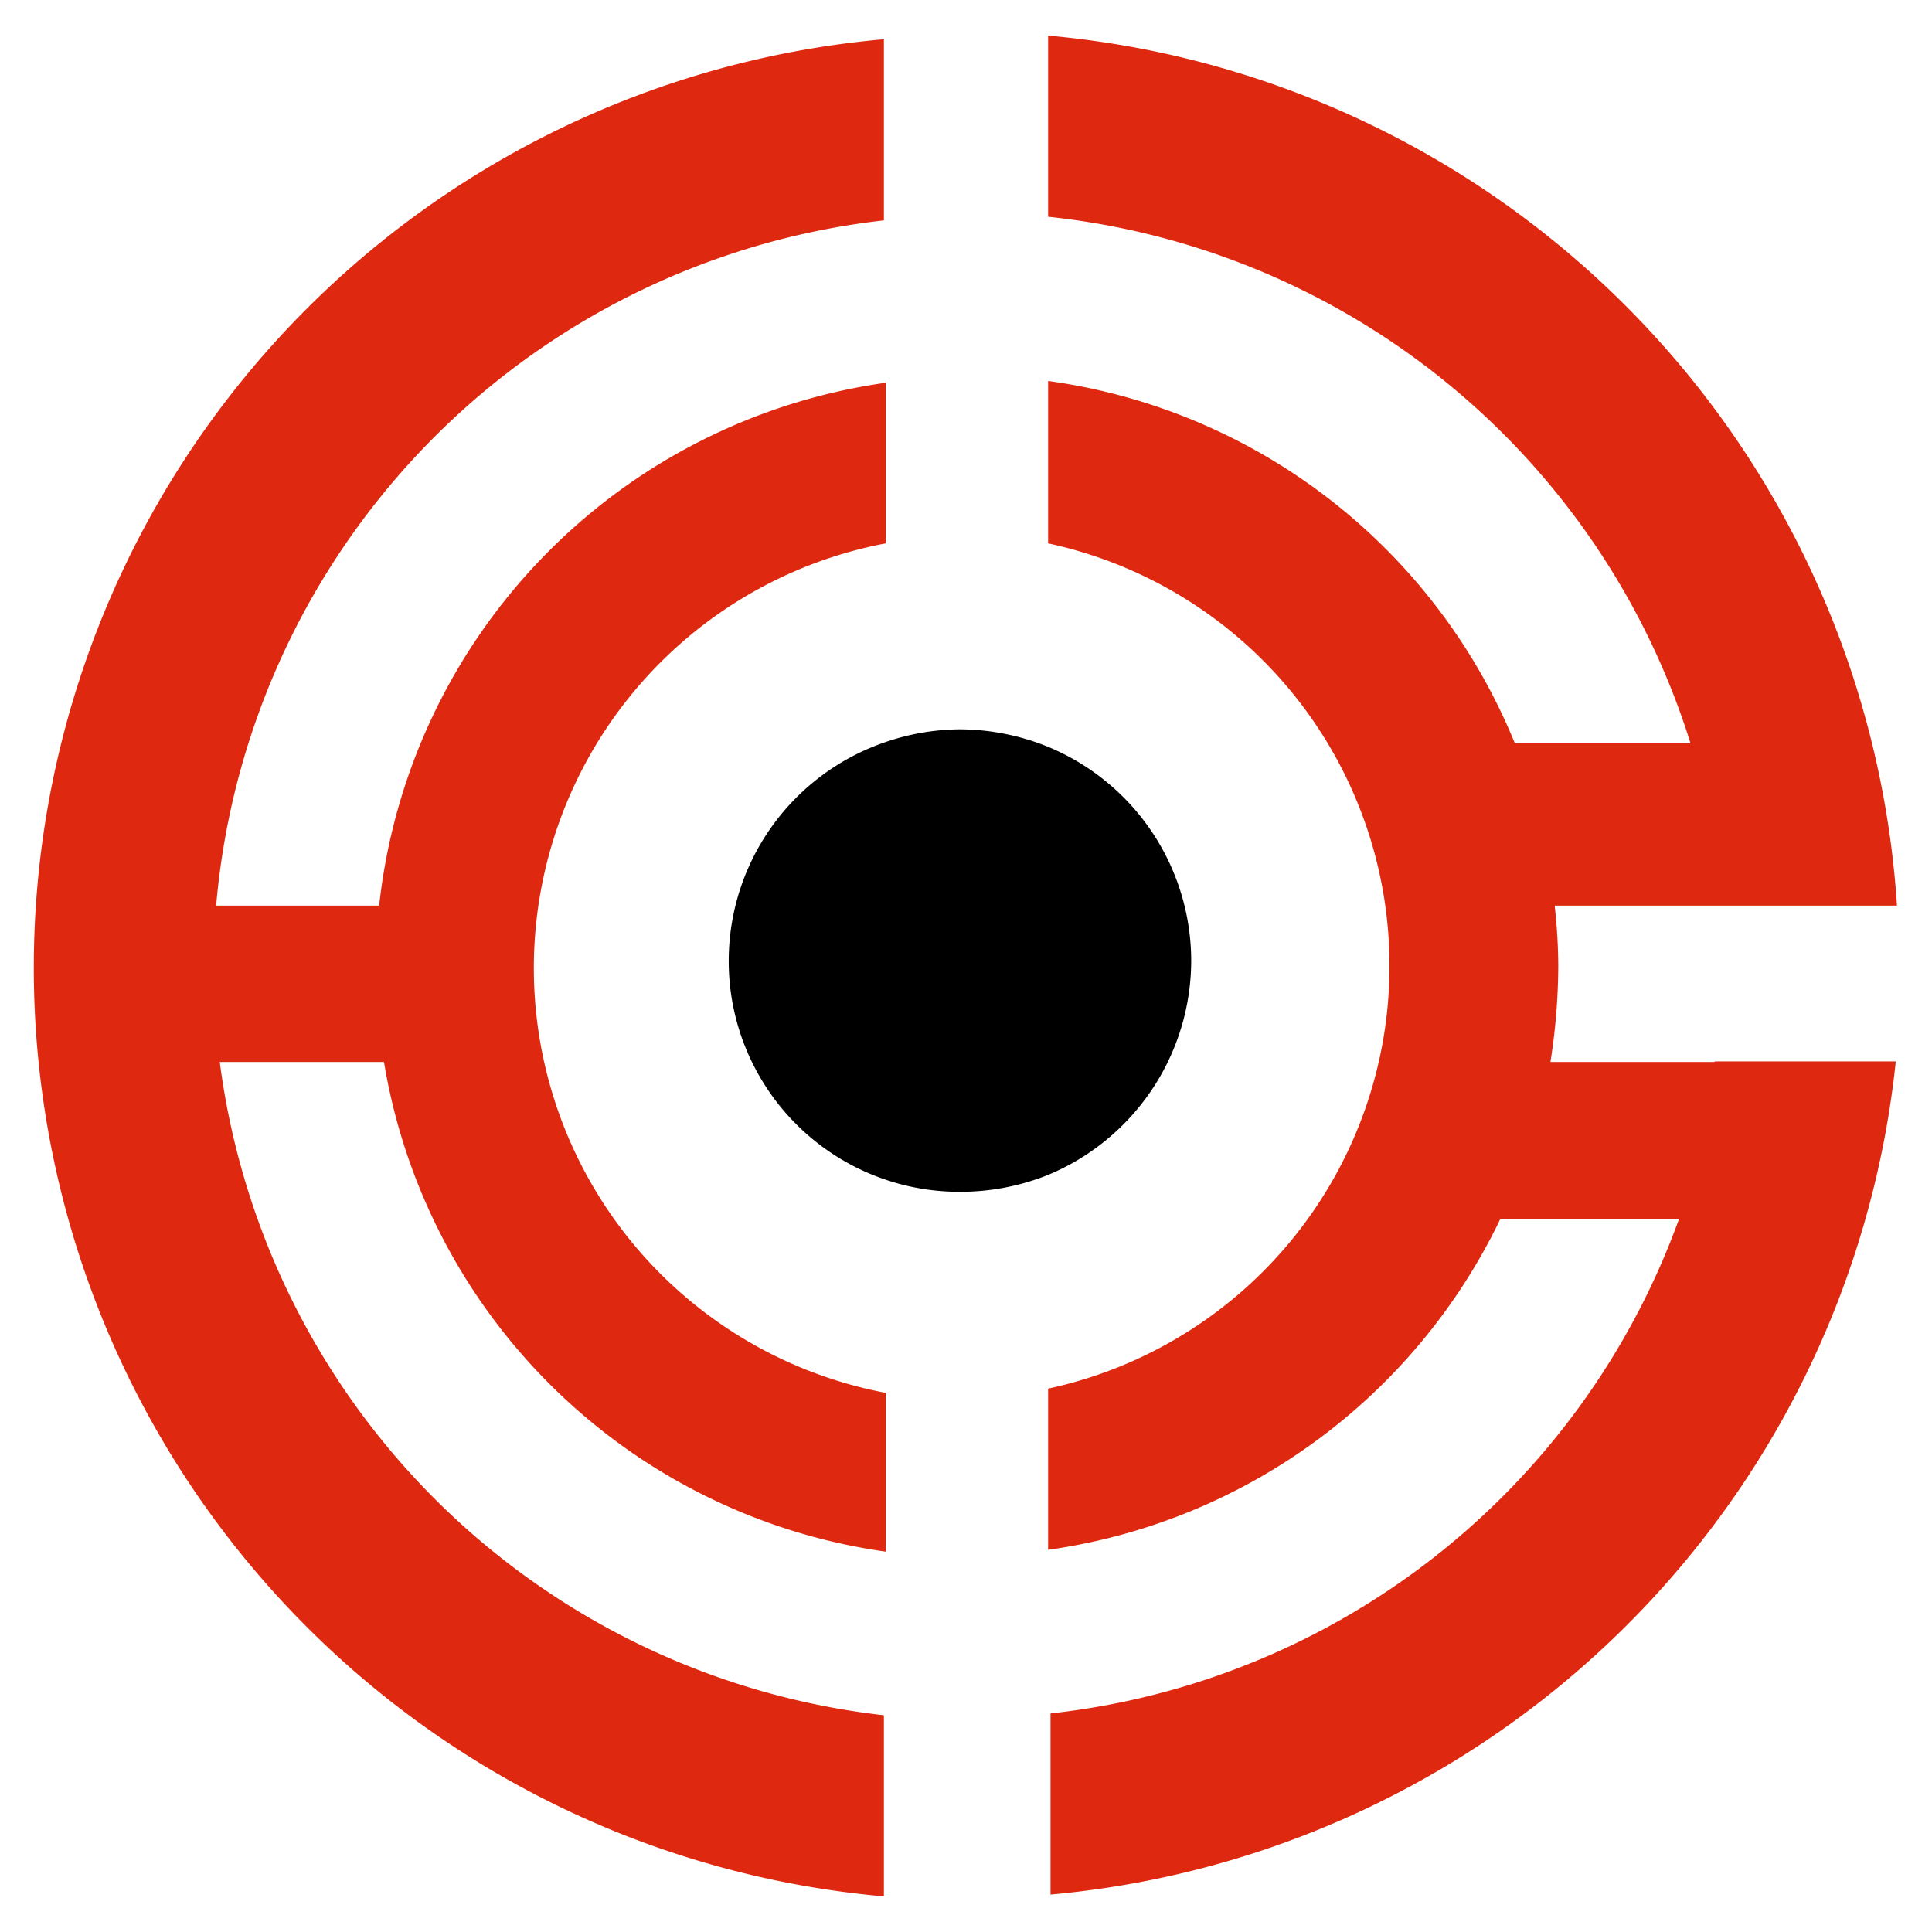 <svg id="图层_1" data-name="图层 1" xmlns="http://www.w3.org/2000/svg" viewBox="0 0 32 32"><defs><style>.cls-1{fill:#de2810;}</style></defs><title>画板 2</title><path class="cls-1" d="M3.58,15h2.7a9.82,9.82,0,0,1,8.39-8.66V9a7.16,7.16,0,0,0,0,14.07V25.7a9.81,9.81,0,0,1-8.31-8.11H3.64a12.51,12.51,0,0,0,11,10.82v3a15.44,15.44,0,0,1,0-30.76v3A12.51,12.51,0,0,0,3.58,15Z"/><path class="cls-1" d="M28.4,17.58h3a15.47,15.47,0,0,1-14,13.8v-3a12.52,12.52,0,0,0,10.41-8.19H24.85a9.83,9.83,0,0,1-7.49,5.48V23A7.16,7.16,0,0,0,17.36,9V6.31a9.79,9.79,0,0,1,7.73,6H28A12.52,12.52,0,0,0,17.36,3.59v-3A15.47,15.47,0,0,1,31.42,15H25.75A9.24,9.24,0,0,1,25.81,16a10.44,10.44,0,0,1-.13,1.59H28.4Z"/><path d="M19.73,15.91a3.85,3.85,0,0,1-2.37,3.55,3.91,3.91,0,0,1-1.46.28,3.82,3.82,0,0,1-3.83-3.83,3.83,3.83,0,0,1,2.6-3.62,3.87,3.87,0,0,1,1.23-.21,3.92,3.92,0,0,1,1.46.29A3.84,3.84,0,0,1,19.73,15.91Z"/></svg>